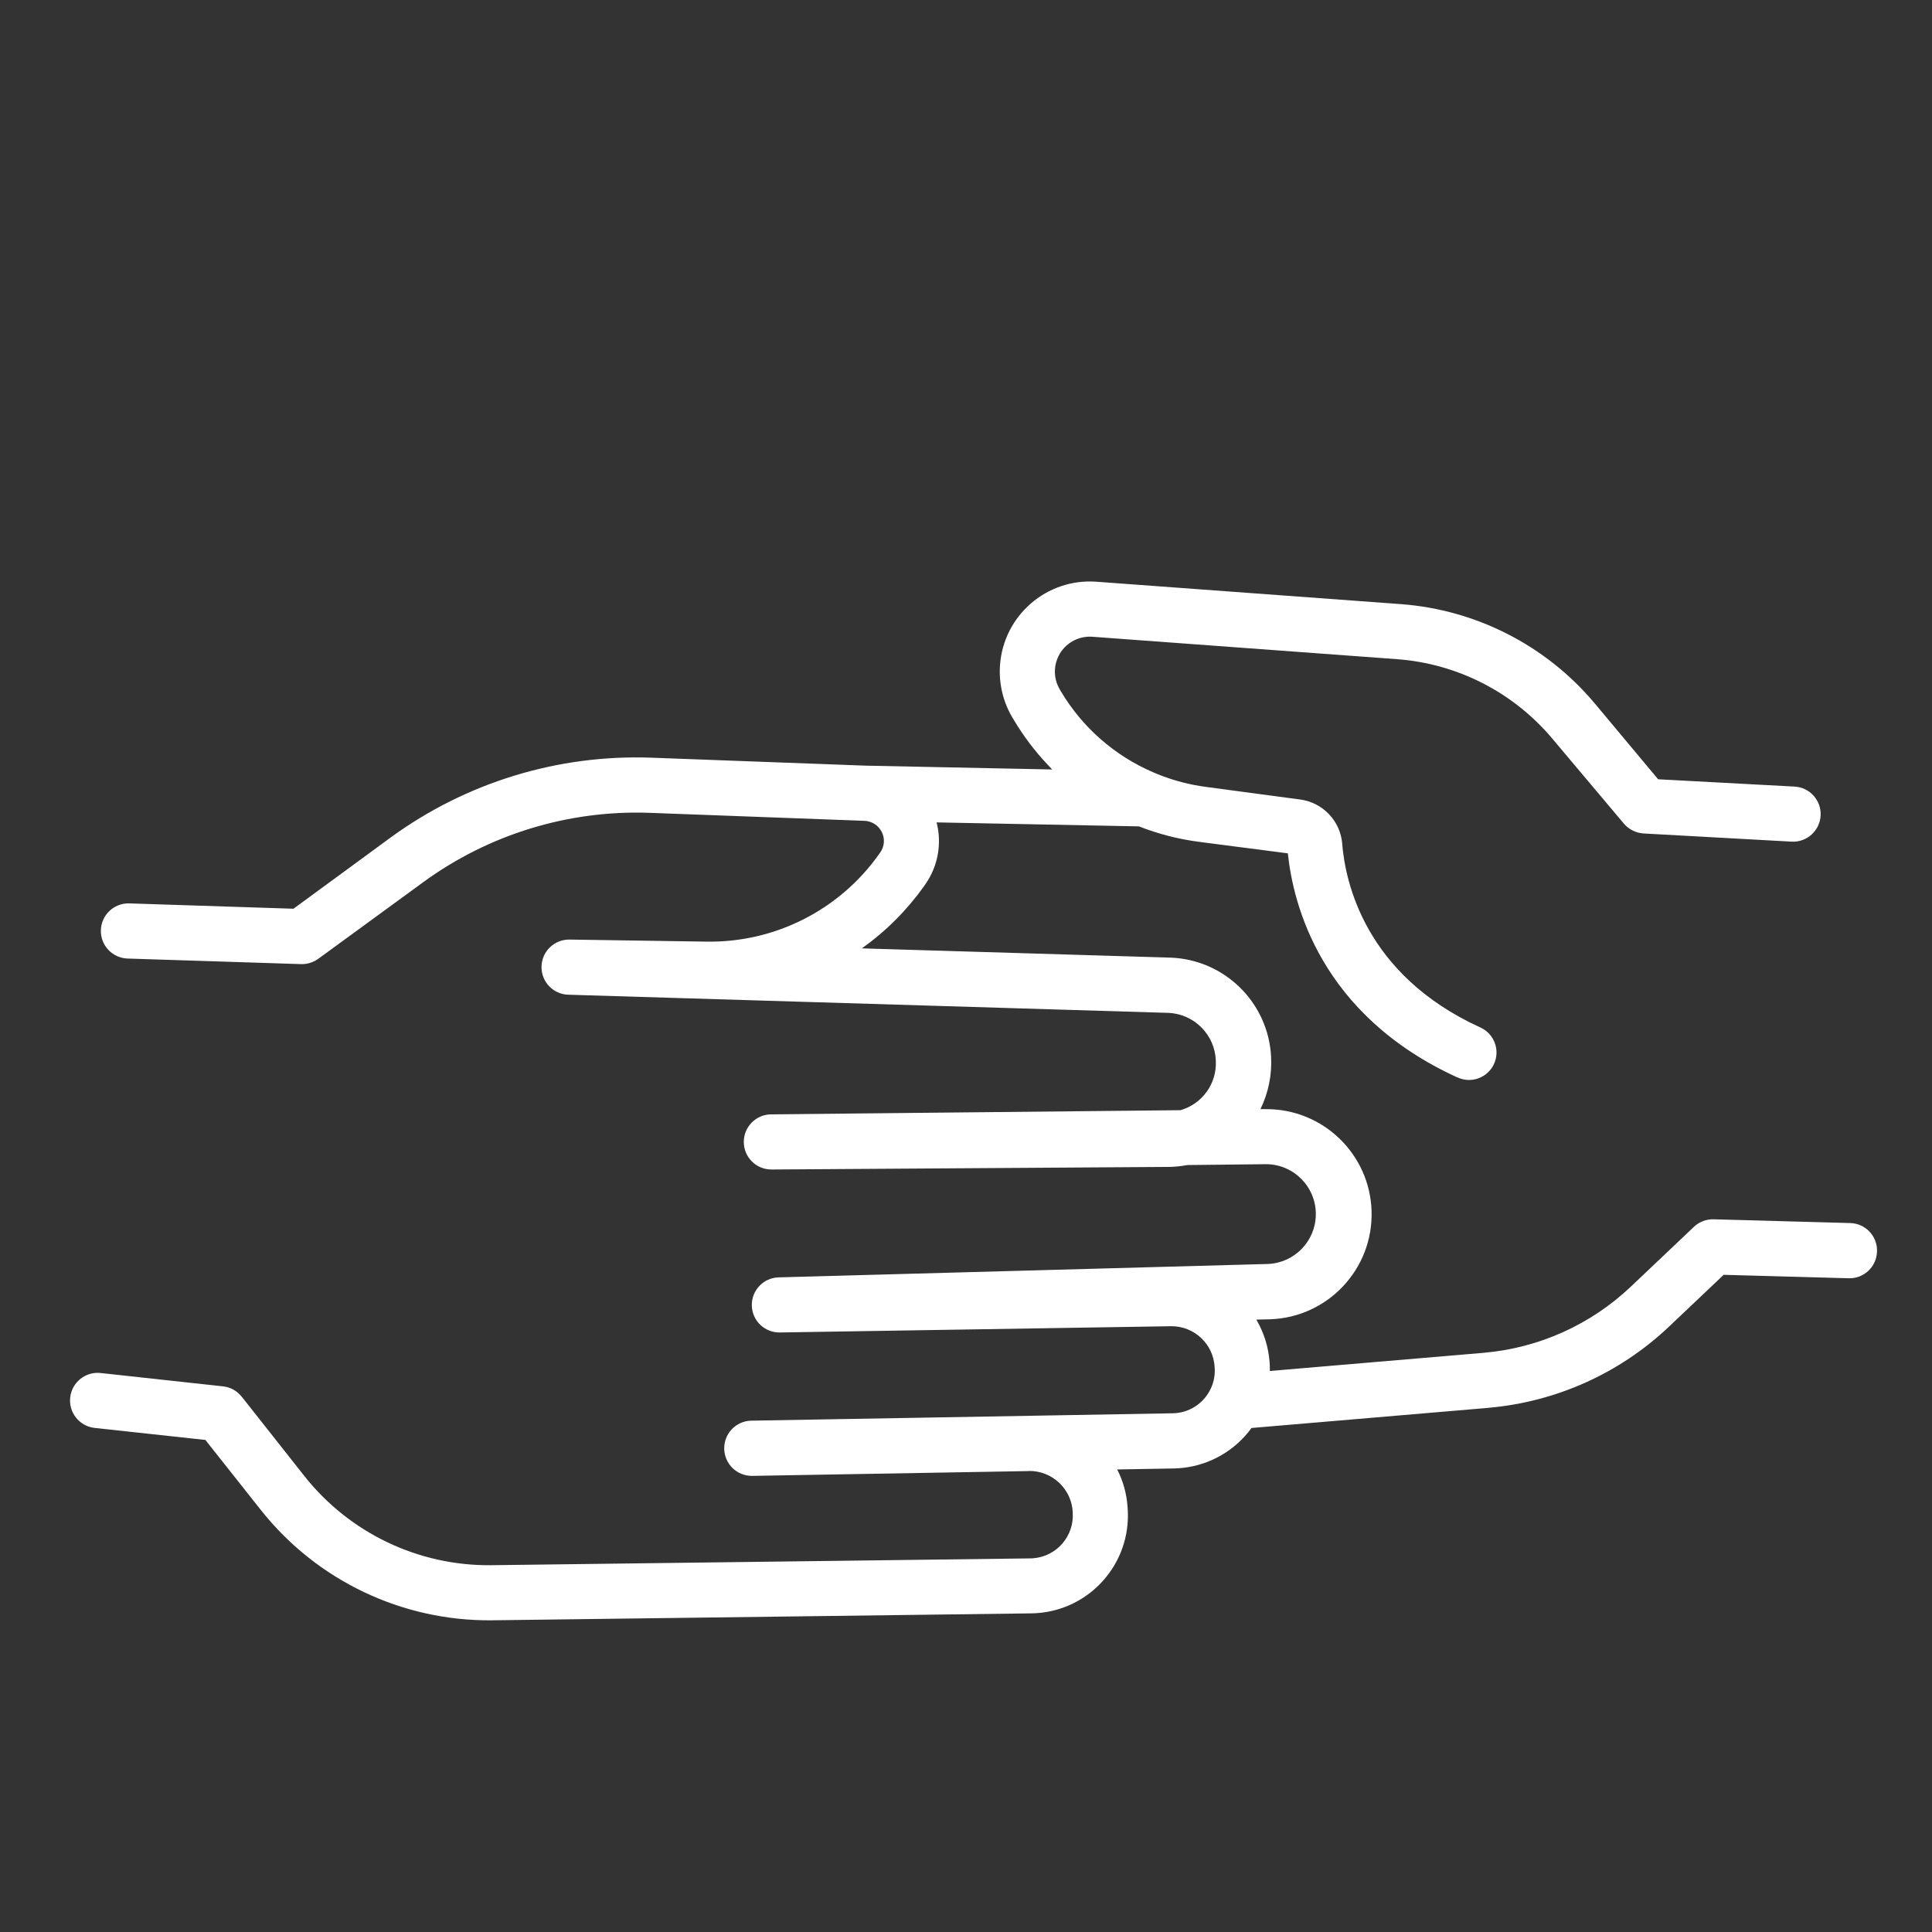 <?xml version="1.0" encoding="UTF-8"?>
<svg id="Layer_1" xmlns="http://www.w3.org/2000/svg" xmlns:xlink="http://www.w3.org/1999/xlink" version="1.1" viewBox="0 0 247 247">
  <rect x="0" y="0" width="247" height="247" fill="#333333" stroke="none"/>
  <!-- Generator: Adobe Illustrator 29.2.1, SVG Export Plug-In . SVG Version: 2.1.0 Build 116)  -->
  <defs>
    <style>
      .st0 {
        fill: none;
      }

      .st1 {
        fill: #fff;
      }
    </style>
  </defs>
  <path id="Path_231" class="st1" d="M239.973,159.976c.053-1.942-1.479-3.559-3.421-3.612,0,0-.002,0-.003,0l-17.455-.481c-.94-.031-1.852.317-2.533.966l-8.074,7.654c-5.134,4.865-11.766,7.844-18.813,8.45l-27.327,2.322c.011-.425-.013-.843-.044-1.269-.16-1.87-.736-3.681-1.685-5.3l1.729-.039c7.417-.235,13.239-6.439,13.004-13.856-.231-7.282-6.224-13.054-13.51-13.011h-.687l-.007-.007c1.019-2.088,1.486-4.402,1.356-6.722-.369-6.909-5.951-12.394-12.865-12.642l-39.453-1.183c3.073-2.188,5.76-4.874,7.948-7.947l.162-.236-.007.006c1.624-2.302,2.155-5.202,1.452-7.93l25.869.509c2.49.979,5.091,1.646,7.745,1.985l11.294,1.464c.663,6.436,4.136,20.639,21.681,28.653v-.01c1.757.82,3.846.059,4.666-1.698.82-1.757.059-3.846-1.698-4.666-.018-.008-.036-.017-.055-.025-14.787-6.75-17.259-18.674-17.647-23.48l.006.007c-.236-2.913-2.469-5.269-5.365-5.662l-11.958-1.6c-2.176-.277-4.307-.837-6.338-1.665-.174-.082-.336-.151-.5-.212-4.934-2.115-9.07-5.742-11.81-10.358l-.156-.252v-.014c-1.245-2.129-.529-4.864,1.6-6.11.776-.454,1.671-.663,2.568-.6l39.008,2.872c7.669.578,14.785,4.212,19.75,10.085l9.214,10.943c.633.739,1.538,1.189,2.509,1.25l18.928,1.045c1.943.105,3.604-1.386,3.709-3.329.105-1.943-1.385-3.604-3.329-3.709l-17.444-.935-8.188-9.8c-6.197-7.326-15.075-11.86-24.643-12.587l-39.008-2.87h.014c-6.345-.456-11.858,4.318-12.314,10.662-.169,2.345.385,4.686,1.585,6.708l.156.253c1.238,2.091,2.707,4.037,4.379,5.8l.551.582-23.794-.488-27.458-1.02c-11.948-.431-23.693,3.169-33.347,10.222l-12.4,9.089-21.039-.684c-1.948-.033-3.553,1.519-3.587,3.466-.033,1.91,1.461,3.499,3.37,3.584l22.259.716c.785.012,1.552-.231,2.186-.693l13.391-9.777c8.374-6.117,18.562-9.243,28.926-8.873l27.508,1.023c.94.04,1.784.589,2.2,1.433.425.844.346,1.855-.205,2.623l-.162.223.007-.007c-5.053,7.132-13.299,11.312-22.038,11.172l-17.5-.263c-1.947-.044-3.561,1.498-3.605,3.445s1.498,3.561,3.445,3.605l76.709,2.322c3.315.145,5.957,2.824,6.055,6.141.14,2.897-1.735,5.508-4.525,6.3l-52.326.532c-1.947.016-3.512,1.608-3.496,3.555.016,1.947,1.608,3.512,3.555,3.495h0l50.656-.33.007.007c.834-.011,1.666-.093,2.486-.245l10.119-.112c3.524.04,6.349,2.929,6.309,6.454-.038,3.376-2.699,6.138-6.07,6.302l-62.59,1.715c-1.945.042-3.489,1.653-3.447,3.598s1.653,3.489,3.598,3.447l50.016-.8c2.944-.024,5.389,2.267,5.555,5.207.081.922-.075,1.849-.455,2.693-.041.061-.072.129-.09.2l-.007-.007c-.906,1.834-2.762,3.007-4.807,3.038l-53.928.945c-1.948.066-3.475,1.698-3.409,3.647.064,1.904,1.627,3.414,3.532,3.411l35.426-.616v-.014c2.987-.03,5.461,2.309,5.6,5.293l-.007-.007c.224,3.022-2.045,5.653-5.067,5.877-.106.008-.212.013-.318.014l-68.99.873c-9.271.09-18.063-4.105-23.826-11.367l-8.041-10.186h-.015c-.581-.746-1.444-1.221-2.385-1.314l-15.591-1.7h.013c-1.936-.241-3.7,1.133-3.941,3.069-.241,1.936,1.133,3.7,3.069,3.941.03.004.06.007.09.01l14.118,1.532,7.14,9.017c7.132,8.965,17.996,14.145,29.452,14.042l68.976-.887c6.908-.073,12.448-5.732,12.375-12.639-.003-.321-.019-.641-.047-.961-.108-1.674-.559-3.307-1.323-4.8l7.222-.125c3.466-.059,6.754-1.547,9.085-4.113.309-.334.595-.689.857-1.061l30.287-2.575.007-.006c8.637-.748,16.766-4.398,23.065-10.355l7.013-6.648,15.983.442h.013c1.936.055,3.55-1.47,3.605-3.406,0-.013,0-.026,0-.039l.004-.002Z"/>
  <rect id="Rectangle_177" class="st0" width="247" height="247"/>
</svg>